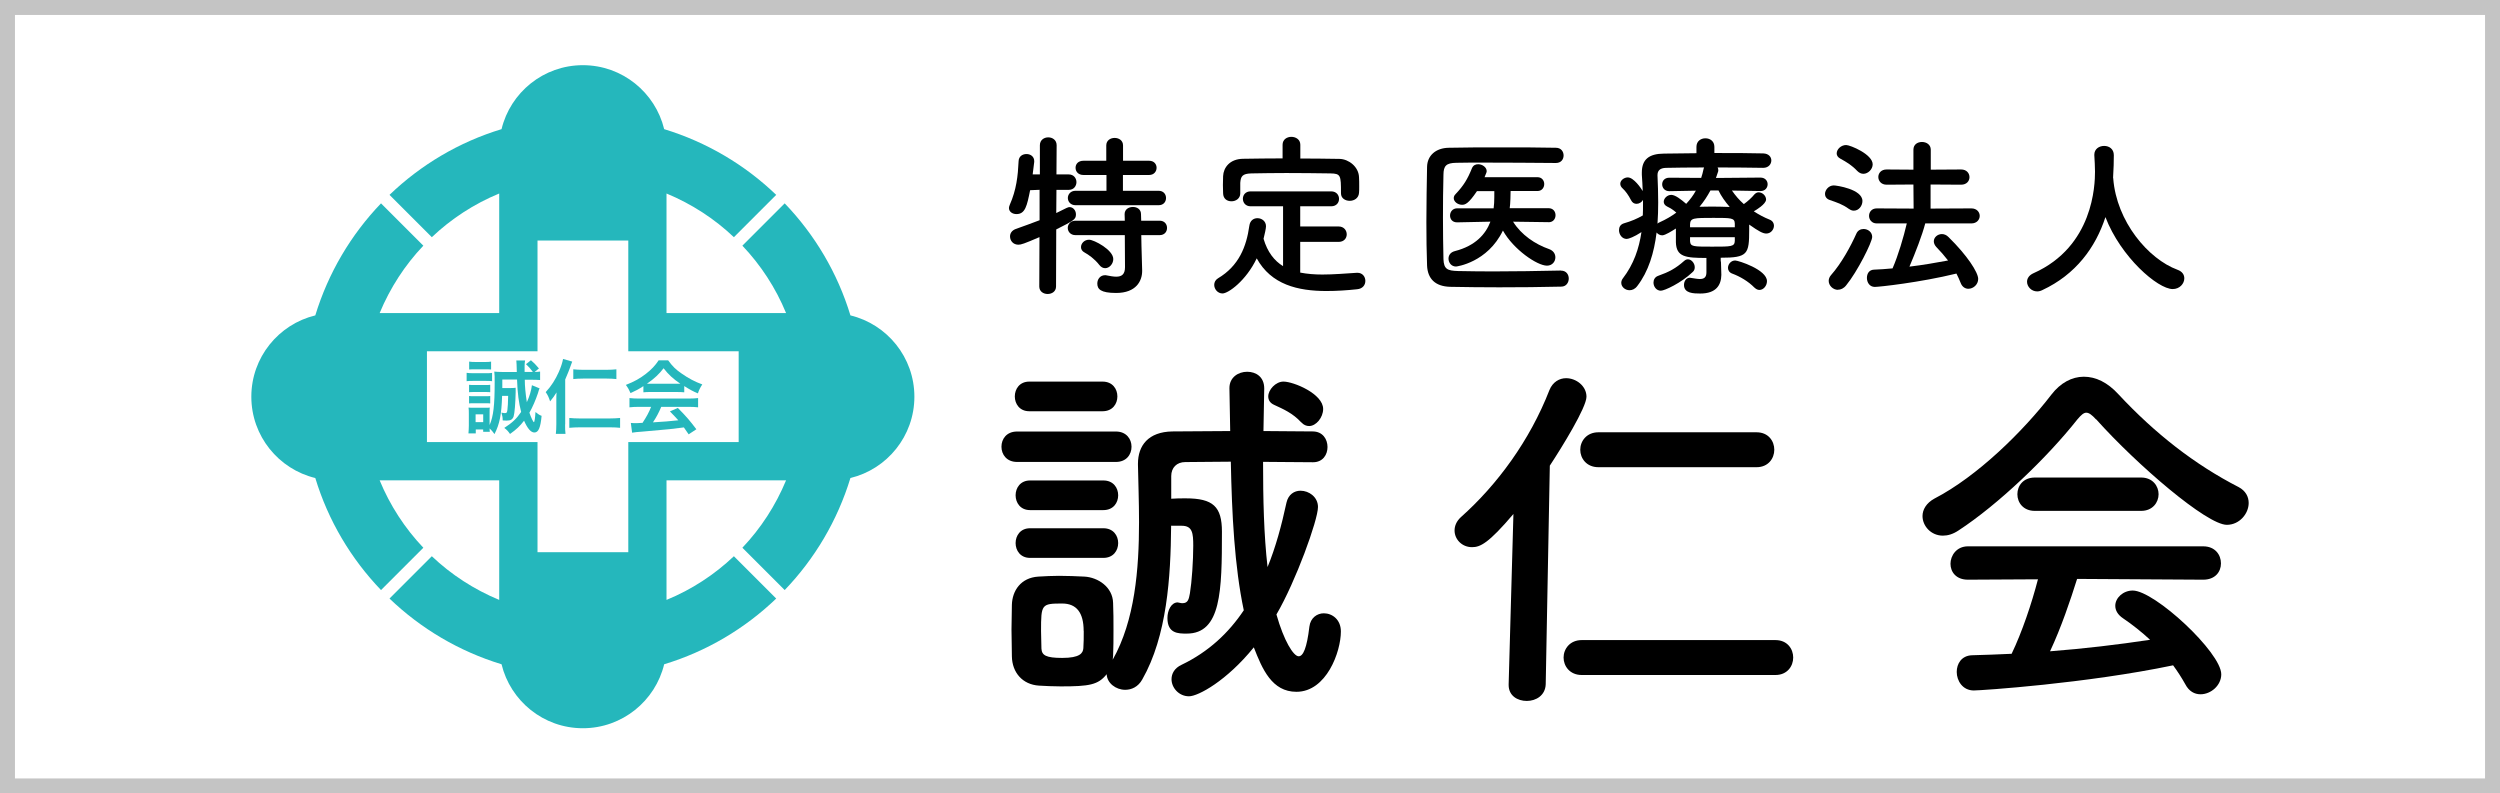 <?xml version="1.0" encoding="UTF-8"?>
<svg xmlns="http://www.w3.org/2000/svg" width="167" height="53" version="1.1" viewBox="0 0 167 53">
  <rect x="0" y="0" width="167" height="53" fill="#333333" stroke="none"/>
  <defs>
    <style>
      .cls-1 {
        fill: #c4c4c4;
      }

      .cls-2 {
        fill: #fff;
      }

      .cls-3 {
        fill: #25b7bc;
      }
    </style>
  </defs>
  <!-- Generator: Adobe Illustrator 28.7.2, SVG Export Plug-In . SVG Version: 1.2.0 Build 154)  -->
  <g>
    <g id="_レイヤー_1" data-name="レイヤー_1">
      <g>
        <rect class="cls-2" x=".5" y=".5" width="166" height="52"/>
        <path class="cls-1" d="M166,1v51H1V1h165M167,0H0v53h167V0h0Z"/>
      </g>
      <g id="home">
        <g>
          <g>
            <path d="M67.939,30.858c-.69,0-1.042-.495-1.042-1.016s.345-1.016,1.042-1.016h6.605c.69,0,1.042.495,1.042,1.016s-.345,1.016-1.042,1.016h-6.605ZM78.231,35.143c-.026,3.394-.274,7.347-1.928,10.246-.274.495-.716.69-1.14.69-.619,0-1.212-.443-1.238-1.042-.567.716-1.166.814-3.068.814-.521,0-.99-.026-1.459-.052-1.088-.072-1.785-.866-1.804-1.954,0-.645-.026-1.212-.026-1.785s.026-1.114.026-1.661c.026-.938.593-1.804,1.759-1.882.469-.026.918-.052,1.387-.052.567,0,1.166.026,1.707.052.892.052,1.882.69,1.908,1.759.026.567.026,1.185.026,1.785s0,1.212-.026,1.759c0,.072-.026.176-.026.248,1.485-2.625,1.759-6.064,1.759-9.184,0-1.387-.052-2.697-.072-3.836v-.072c0-1.212.69-2.13,2.299-2.156,1.29,0,2.547-.026,3.863-.026-.026-.964-.026-1.908-.052-2.846v-.026c0-.716.593-1.088,1.185-1.088s1.14.345,1.14,1.114v.026c-.026.918-.026,1.882-.052,2.82,1.042,0,2.13.026,3.289.026.671,0,.99.521.99,1.042s-.319,1.016-.964,1.016c-1.238,0-2.325-.026-3.341-.026,0,2.449.052,4.879.3,7.028.547-1.335.938-2.794,1.264-4.305.124-.547.521-.795.938-.795.567,0,1.166.423,1.166,1.088,0,.866-1.485,4.976-2.775,7.178.495,1.759,1.14,2.794,1.485,2.794.3,0,.547-.547.716-1.98.072-.593.521-.892.964-.892.567,0,1.14.423,1.14,1.212,0,1.361-.964,4.032-2.97,4.032-1.635,0-2.28-1.511-2.846-2.97-1.804,2.228-3.713,3.27-4.331,3.27-.671,0-1.166-.567-1.166-1.14,0-.371.195-.743.671-.964,1.804-.866,3.146-2.13,4.156-3.641-.619-2.918-.795-6.409-.866-9.927-1.062,0-2.052.026-3.042.026-.567,0-.938.371-.938.938v1.511c.319-.026.645-.026.964-.026,1.83,0,2.423.547,2.423,2.228,0,3.96-.052,6.807-2.351,6.807-.567,0-1.29,0-1.29-1.042,0-.495.248-1.042.69-1.042.026,0,.072.026.124.026.072.026.15.026.195.026.371,0,.423-.274.495-.671.124-.743.221-2.156.221-3.166,0-.84-.052-1.335-.769-1.335h-.716l.007.026ZM68.753,27.471c-.645,0-.964-.495-.964-.99s.319-.99.964-.99h4.898c.671,0,.99.495.99.99s-.319.99-.99.99h-4.898ZM68.806,34.075c-.645,0-.964-.495-.964-.99s.319-.99.964-.99h4.898c.671,0,.99.495.99.99s-.319.99-.99.99h-4.898ZM68.806,37.267c-.645,0-.964-.495-.964-.99s.319-.99.964-.99h4.898c.671,0,.99.495.99.99s-.319.99-.99.99h-4.898ZM72.388,42.145c0-1.22-.478-1.83-1.433-1.83-1.387,0-1.413.052-1.413,1.83,0,.397.026.814.026,1.185.026.443.3.619,1.387.619,1.185,0,1.387-.319,1.413-.645.026-.345.026-.743.026-1.166l-.007.007ZM86.92,28.213c-.567-.619-1.212-.892-1.804-1.166-.274-.124-.397-.319-.397-.567,0-.443.495-.99,1.016-.99.671,0,2.651.814,2.651,1.83,0,.567-.469,1.14-.938,1.14-.176,0-.371-.072-.521-.248h-.007Z"/>
            <path d="M101.106,34.323c-1.68,1.98-2.228,2.228-2.775,2.228-.671,0-1.166-.521-1.166-1.114,0-.3.124-.619.423-.892,2.423-2.156,4.605-5.12,5.914-8.487.221-.547.671-.795,1.114-.795.671,0,1.361.521,1.361,1.238s-1.635,3.367-2.449,4.605l-.274,14.603c-.026.743-.645,1.114-1.264,1.114s-1.212-.345-1.212-1.062v-.052l.319-11.386.007-0ZM105.659,45.09c-.795,0-1.212-.593-1.212-1.166s.423-1.166,1.212-1.166h12.942c.795,0,1.185.593,1.185,1.166s-.397,1.166-1.185,1.166h-12.942ZM106.773,31.209c-.795,0-1.212-.593-1.212-1.166s.423-1.166,1.212-1.166h10.565c.795,0,1.185.593,1.185,1.166s-.397,1.166-1.185,1.166h-10.565Z"/>
            <path d="M140.011,28.011c-.274-.3-.469-.443-.645-.443s-.345.15-.593.443c-2.032,2.573-5.295,5.693-7.946,7.425-.371.248-.716.345-1.042.345-.795,0-1.361-.645-1.361-1.309,0-.423.248-.866.795-1.166,2.872-1.485,5.94-4.507,7.823-6.956.593-.769,1.361-1.185,2.156-1.185s1.583.371,2.325,1.185c2.423,2.599,5.074,4.677,8.018,6.188.469.248.671.645.671,1.062,0,.716-.619,1.459-1.459,1.459-1.335,0-5.986-3.986-8.735-7.054l-.006.007ZM138.747,38.68c-.443,1.413-1.062,3.244-1.804,4.826,2.28-.176,4.527-.443,6.683-.769-.567-.521-1.185-1.016-1.804-1.433-.371-.248-.521-.547-.521-.84,0-.521.521-1.016,1.166-1.016,1.459,0,5.914,4.136,5.914,5.595,0,.743-.69,1.335-1.387,1.335-.397,0-.769-.195-1.016-.671-.248-.443-.521-.866-.814-1.264-5.79,1.212-12.819,1.68-13.314,1.68-.743,0-1.14-.645-1.14-1.238,0-.547.319-1.088,1.016-1.114.866-.026,1.759-.052,2.651-.098.69-1.433,1.335-3.341,1.759-4.976l-4.677.026c-.795,0-1.166-.521-1.166-1.062s.397-1.166,1.166-1.166h15.717c.795,0,1.185.567,1.185,1.14s-.397,1.088-1.185,1.088l-8.415-.052-.013.007ZM135.927,34.127c-.769,0-1.166-.547-1.166-1.114s.397-1.114,1.166-1.114h7.1c.769,0,1.166.567,1.166,1.114s-.397,1.114-1.166,1.114h-7.1Z"/>
          </g>
          <g>
            <path d="M69.424,15.844c-1.01.436-1.218.502-1.394.502-.352,0-.56-.267-.56-.554,0-.202.117-.397.378-.495.573-.202,1.101-.397,1.596-.586v-2.032l-.632.026c-.208,1.042-.326,1.596-.912,1.596-.261,0-.502-.15-.502-.41,0-.059.026-.143.059-.221.436-.984.541-1.915.586-2.912.013-.319.267-.469.528-.469s.515.163.515.469v.059c-.026.261-.072.541-.104.834h.482v-1.948c0-.352.28-.528.56-.528s.56.176.56.528l-.013,1.948h.821c.339,0,.515.261.515.515s-.176.515-.502.515h-.834l-.013,1.55c.749-.378.795-.397.892-.397.234,0,.423.221.423.482,0,.339-.13.41-1.316,1.01l-.013,3.81c0,.339-.28.502-.56.502s-.56-.163-.56-.502l.013-3.296-.013.007ZM71.847,13.708c-.339,0-.515-.248-.515-.482s.176-.482.515-.482h2.065v-1.055h-1.537c-.352,0-.528-.234-.528-.482s.176-.469.528-.469h1.524v-1.023c0-.339.28-.502.56-.502s.56.163.56.502v1.023h1.739c.339,0,.502.234.502.469s-.163.482-.502.482h-1.746v1.055h2.384c.326,0,.495.234.495.482s-.163.482-.495.482h-5.549ZM76.237,15.701l.013.716.046,1.641v.046c0,.645-.384,1.466-1.739,1.466-1.042,0-1.257-.261-1.257-.632,0-.28.189-.554.515-.554.033,0,.072,0,.117.013.234.046.443.085.632.085.352,0,.586-.143.586-.632l-.013-2.143h-3.296c-.339,0-.515-.248-.515-.482s.176-.482.515-.482h3.296l-.013-.436c0-.319.267-.482.554-.482s.541.163.541.482l.013.436h1.231c.326,0,.495.234.495.482s-.163.482-.495.482h-1.231l.007-.007ZM73.43,17.694c-.319-.41-.73-.69-.971-.821-.176-.091-.248-.221-.248-.365,0-.248.221-.495.541-.495s1.615.677,1.615,1.29c0,.326-.261.612-.541.612-.143,0-.28-.072-.397-.221Z"/>
            <path d="M86.854,16.157v2.052c.469.091.964.13,1.479.13.775,0,1.57-.072,2.312-.117h.033c.339,0,.528.267.528.541s-.176.528-.56.56c-.677.072-1.361.117-2.039.117-1.908,0-3.693-.423-4.657-2.182-.716,1.498-1.902,2.345-2.286,2.345-.326,0-.554-.293-.554-.573,0-.163.072-.326.248-.436,1.407-.834,1.902-2.123,2.097-3.504.046-.365.293-.515.541-.515.293,0,.573.202.573.541,0,.15-.091.541-.163.834.261.892.716,1.466,1.303,1.83v-3.999h-2.169c-.339,0-.515-.248-.515-.502s.176-.495.515-.495h5.38c.352,0,.528.248.528.502s-.176.495-.528.495h-2.065v1.348h2.566c.352,0,.541.261.541.528,0,.248-.176.502-.541.502,0,0-2.566,0-2.566-0ZM86.854,10.588c.879,0,1.759.013,2.625.026.619.013,1.277.528,1.303,1.218.013.176.013.41.013.632,0,.15,0,.306-.013.423-.026.352-.326.528-.619.528s-.586-.163-.586-.502v-.026c0-1.172-.013-1.29-.703-1.303-.905-.013-1.935-.026-2.944-.026-.821,0-1.628.013-2.332.026-.619.013-.716.202-.749.632v.703c0,.339-.293.528-.586.528s-.554-.163-.56-.541c0-.15-.013-.339-.013-.541s.013-.41.013-.599c.026-.573.443-1.146,1.335-1.159.866-.013,1.746-.026,2.638-.026v-.912c0-.352.293-.528.586-.528s.599.176.599.528v.912l-.007.007Z"/>
            <path d="M104.278,18.078c.352,0,.515.267.515.528s-.163.541-.502.541c-1.381.033-2.768.046-4.143.046-1.114,0-2.215-.013-3.27-.033-1.023-.026-1.511-.554-1.55-1.42-.033-.879-.046-1.876-.046-2.912,0-1.257.026-2.534.046-3.68.013-.749.573-1.264,1.453-1.277,1.023-.026,2.267-.026,3.517-.026s2.547,0,3.635.026c.352,0,.515.261.515.515s-.163.502-.515.502c-1.511-.013-3.341-.026-4.853-.026-.677,0-1.303,0-1.804.013-.671.013-.847.202-.853.795-.026.951-.033,1.921-.033,2.872,0,.951.013,1.889.033,2.768.026.671.261.775.971.795.703.013,1.492.026,2.319.026,1.433,0,3.003-.026,4.553-.059h.013l-0.0.007ZM103.444,14.841l-2.371-.033c.554.892,1.492,1.511,2.403,1.83.293.104.423.326.423.554,0,.28-.208.554-.56.554-.658,0-2.241-1.081-2.944-2.345-1.029,2.136-3.094,2.403-3.133,2.403-.319,0-.502-.267-.502-.528,0-.208.117-.423.423-.502,1.381-.352,2.065-1.14,2.377-1.967l-2.215.046h-.013c-.319,0-.469-.221-.469-.456s.163-.482.482-.482h2.43l.033-.352c.013-.234.013-.515.013-.795h-1.159c-.573.853-.795.912-.997.912-.28,0-.554-.202-.554-.443,0-.091.033-.189.13-.28.528-.554.795-.997,1.088-1.726.085-.189.234-.261.41-.261.28,0,.573.202.573.469,0,.026,0,.072-.143.397h3.53c.306,0,.456.234.456.456,0,.234-.15.469-.456.469h-1.791c0,.143-.013.866-.059,1.146h2.592c.319,0,.469.234.469.469s-.15.469-.456.469h-.013v-.007Z"/>
            <path d="M114.96,17.472c0,.248.026.612.026.892-.013.658-.326,1.244-1.407,1.244-.456,0-1.088-.013-1.088-.573,0-.248.143-.482.397-.482.033,0,.059.013.085.013.221.033.423.072.573.072.28,0,.443-.104.443-.443v-.964c-1.407,0-2.006-.072-2.039-1.042v-.925c-.234.15-.716.456-.912.456-.163,0-.293-.085-.378-.189-.163,1.348-.541,2.605-1.29,3.576-.15.202-.339.28-.515.28-.293,0-.554-.221-.554-.495,0-.091.033-.202.104-.293.73-.951,1.081-1.993,1.244-3.094-.482.319-.866.456-.984.456-.319,0-.515-.306-.515-.586,0-.202.091-.384.326-.456.495-.143.879-.306,1.264-.528.013-.248.013-.482.013-.73v-.306c-.091.163-.267.261-.436.261-.143,0-.28-.072-.365-.248-.163-.326-.378-.619-.554-.775-.117-.104-.163-.208-.163-.319,0-.234.261-.423.502-.423.397,0,.892.73.997.912-.013-.365-.033-.73-.059-1.088v-.15c0-.866.469-1.257,1.479-1.264.599-.013,1.361-.013,2.169-.026v-.423c0-.384.293-.573.599-.573s.599.189.599.573v.41c1.205,0,2.403,0,3.263.026.378.013.541.248.541.469,0,.248-.189.495-.541.495h-.013c-.821-.013-1.935-.026-3.035-.026.033.059.046.104.046.176,0,.033,0,.072-.013.104l-.143.423,2.97-.026c.319,0,.482.221.482.443,0,.234-.163.456-.469.456h-.013l-1.902-.033c.234.339.495.645.795.905.267-.189.541-.443.703-.645.085-.091.189-.143.28-.143.261,0,.502.234.502.482,0,.306-.69.716-.821.788.339.221.69.41,1.068.56.202.085.28.248.28.397,0,.261-.208.528-.515.528-.221,0-.495-.143-1.14-.599v.352c0,1.628-.091,1.863-1.902,1.863v.248l.013.007ZM110.948,19.42c-.306,0-.495-.28-.495-.541,0-.189.091-.378.319-.456.703-.248,1.172-.495,1.733-.997.085-.072.163-.104.248-.104.234,0,.456.261.456.528,0,.117-.033.234-.143.326-.775.736-1.876,1.244-2.123,1.244l.006 0ZM111.515,12.77h-.013c-.306,0-.469-.234-.469-.456s.15-.443.482-.443l2.123.013c.059-.189.117-.365.15-.554.013-.059.026-.104.046-.143-.997,0-1.921.013-2.553.026-.384.013-.56.176-.56.482v.033c.026.586.046,1.185.046,1.791,0,.482-.013.951-.046,1.42.033-.033.085-.072.143-.091.423-.189.795-.41,1.114-.645-.208-.189-.384-.293-.619-.41-.163-.085-.221-.202-.221-.319,0-.221.234-.456.502-.456s.658.306.997.599c.261-.28.482-.573.645-.879l-1.759.033-.007-0ZM115.885,14.939c-.013-.384-.221-.384-1.42-.384-1.322,0-1.55,0-1.57.423v.202h2.99v-.241ZM115.885,15.844h-2.99v.267c.033.365.189.365,1.479.365s1.492,0,1.511-.384v-.248h-0ZM114.257,12.724c-.208.384-.443.749-.73,1.088.267,0,.541-.013.821-.013.384,0,.788.013,1.198.026-.306-.352-.573-.73-.749-1.101h-.541ZM117.201,19.218c-.41-.423-.971-.749-1.479-.938-.208-.072-.293-.234-.293-.384,0-.248.202-.495.482-.495.208,0,2.123.612,2.123,1.381,0,.306-.234.586-.502.586-.104,0-.221-.046-.326-.15l-.007 0Z"/>
            <path d="M123.506,13.955c-.443-.319-.788-.423-1.29-.599-.208-.072-.306-.234-.306-.397,0-.267.248-.573.586-.573.176,0,1.915.248,1.915,1.042,0,.326-.248.645-.573.645-.104,0-.208-.033-.326-.117h-.007ZM122.776,19.361c-.326,0-.619-.28-.619-.599,0-.117.046-.261.15-.378.703-.795,1.322-1.935,1.7-2.781.091-.208.28-.306.482-.306.28,0,.573.202.573.528,0,.352-.997,2.332-1.739,3.237-.163.208-.365.293-.554.293l.007.007ZM124.066,11.421c-.378-.397-.703-.586-1.127-.821-.176-.091-.248-.221-.248-.352,0-.28.293-.56.632-.56.267,0,1.772.619,1.772,1.29,0,.326-.306.632-.619.632-.143,0-.28-.059-.41-.189ZM128.606,14.926c-.208.795-.645,1.921-1.055,2.885.892-.104,1.772-.261,2.579-.41-.248-.319-.502-.612-.788-.905-.117-.13-.163-.261-.163-.378,0-.261.248-.482.541-.482.143,0,.306.059.443.202,1.244,1.218,1.98,2.358,1.98,2.794,0,.378-.326.658-.658.658-.202,0-.41-.117-.515-.397-.085-.208-.176-.423-.28-.619-2.449.599-5.172.892-5.452.892-.352,0-.528-.306-.528-.599s.15-.541.469-.554c.397-.013.821-.046,1.244-.085.378-.866.736-2.084.951-3.003h-2.006c-.339,0-.515-.261-.515-.502,0-.261.176-.502.515-.502l2.462.013-.013-1.609-1.791.013c-.365,0-.554-.261-.554-.515s.189-.502.554-.502l1.791.013v-1.335c0-.352.28-.515.573-.515s.586.176.586.515v1.335l2.026-.013c.378,0,.56.261.56.515s-.189.502-.56.502l-2.039-.013v1.609l2.723-.013c.378,0,.56.261.56.502s-.189.502-.56.502h-3.087.007Z"/>
            <path d="M141.151,11.832s.013.059.013.091c.221,2.872,2.332,5.374,4.292,6.097.326.117.456.339.456.573,0,.352-.306.716-.775.716-.997,0-3.472-2.136-4.494-4.807-.658,2.026-1.98,3.836-4.221,4.879-.117.059-.234.085-.339.085-.384,0-.677-.319-.677-.645,0-.221.13-.436.436-.573,3.999-1.785,4.104-5.901,4.104-6.781,0-.352-.026-.749-.046-1.101v-.033c0-.384.326-.586.658-.586s.645.202.645.619-.013.912-.046,1.42v.046h-.007Z"/>
          </g>
          <g>
            <path class="cls-3" d="M61.081,26.5c0-2.631-1.824-4.84-4.273-5.432-.86-2.84-2.384-5.393-4.39-7.484l-2.827,2.827c1.231,1.296,2.228,2.82,2.918,4.501h-7.986v-7.986c1.68.697,3.205,1.687,4.501,2.918l2.827-2.827c-2.091-2.006-4.644-3.524-7.484-4.39-.593-2.449-2.801-4.273-5.432-4.273s-4.84,1.824-5.432,4.273c-2.84.86-5.393,2.384-7.484,4.39l2.827,2.827c1.296-1.231,2.827-2.228,4.501-2.918v7.986h-7.986c.697-1.68,1.687-3.205,2.918-4.501l-2.827-2.827c-2.006,2.091-3.524,4.644-4.39,7.484-2.449.593-4.273,2.801-4.273,5.432s1.824,4.84,4.273,5.432c.86,2.84,2.384,5.393,4.39,7.484l2.827-2.827c-1.231-1.296-2.228-2.827-2.918-4.501h7.986v7.986c-1.68-.697-3.205-1.687-4.501-2.918l-2.827,2.827c2.091,2.006,4.644,3.524,7.484,4.39.593,2.449,2.801,4.273,5.432,4.273s4.84-1.824,5.432-4.273c2.84-.86,5.393-2.384,7.484-4.39l-2.827-2.827c-1.296,1.231-2.82,2.228-4.501,2.918v-7.986h7.986c-.697,1.68-1.687,3.205-2.918,4.501l2.827,2.827c2.006-2.091,3.524-4.644,4.39-7.484,2.449-.593,4.273-2.801,4.273-5.432ZM49.343,29.529h-7.373v7.36h-6.064v-7.36h-7.386v-6.064h7.386v-7.399h6.064v7.399h7.373v6.064Z"/>
            <g>
              <path class="cls-3" d="M31.164,24.904c.13.02.228.026.43.026h.847c.221,0,.3,0,.43-.02v.554c-.111-.013-.189-.02-.404-.02h-.866c-.189,0-.3,0-.43.02v-.554l-.007-.007ZM36.049,25.927c-.046.098-.046.104-.117.345-.15.449-.358.931-.567,1.296.104.313.254.632.3.632.039,0,.085-.293.104-.677.163.137.287.215.41.254-.072.788-.208,1.114-.482,1.114-.234,0-.462-.267-.69-.788-.274.358-.508.58-.938.886-.13-.189-.221-.287-.384-.404.534-.345.821-.612,1.127-1.068-.156-.593-.241-1.238-.274-2.162h-.984v.567h.495c.169,0,.293,0,.397-.02v.293c-.013.723-.072,1.439-.137,1.628-.078.202-.195.274-.475.274-.033,0-.052,0-.254-.013,0-.195-.02-.3-.085-.521.124.026.176.033.234.033.111,0,.137-.026.163-.195.026-.195.046-.515.052-.957h-.404c-.039,1.244-.163,1.882-.508,2.553-.117-.163-.195-.254-.326-.378,0,.059,0,.137.013.228h-.443v-.156h-.495v.261h-.489c.013-.163.026-.352.026-.521v-.788c0-.163,0-.274-.02-.417.104.013.195.013.358.013h.743c.176,0,.241,0,.319-.013-.013.078-.013.156-.013.384v.782c.254-.573.339-1.309.339-2.853,0-.339,0-.515-.026-.716.104.013.313.026.528.026h.977c-.009-.408-.02-.664-.033-.769h.586c-.02.098-.033.228-.033.371v.397h.554c-.163-.221-.267-.339-.462-.521l.332-.261c.215.182.3.274.534.547l-.287.234c.169,0,.267-.013.365-.026v.567c-.182-.013-.319-.02-.554-.02h-.469c0,.423.046.905.137,1.498.182-.391.293-.775.339-1.133l.521.215-.007-.02ZM31.333,25.705c.104.013.169.013.339.013h.749c.169,0,.234,0,.326-.013v.495c-.104-.013-.169-.013-.326-.013h-.749c-.163,0-.234,0-.339.013v-.495ZM31.333,26.454c.104.013.169.013.339.013h.743c.169,0,.241,0,.332-.013v.495c-.104-.013-.169-.013-.339-.013h-.743c-.156,0-.234,0-.332.013v-.495ZM31.34,24.155c.137.02.221.026.436.026h.593c.215,0,.293,0,.436-.026v.528c-.143-.013-.241-.013-.436-.013h-.593c-.195,0-.306,0-.436.013v-.528ZM31.77,28.2h.508v-.521h-.508v.521Z"/>
              <path class="cls-3" d="M37.749,28.343c0,.274,0,.449.026.638h-.645c.02-.189.033-.371.033-.638v-1.537c0-.287,0-.371.013-.593-.124.208-.254.391-.43.599-.078-.254-.156-.423-.293-.619.378-.41.651-.84.879-1.355.137-.313.241-.632.28-.86l.612.176c-.069.191-.13.356-.182.495-.013.052-.111.287-.287.703v3.003l-.007-.013ZM41.423,28.578c-.202-.02-.397-.033-.677-.033h-2.006c-.254,0-.489.013-.71.033v-.658c.208.02.43.033.69.033h2.013c.241,0,.469-.013.69-.033v.658ZM38.296,24.67c.195.02.384.033.632.033h1.609c.228,0,.443-.013.638-.033v.651c-.195-.02-.423-.033-.638-.033h-1.596c-.274,0-.436.013-.645.033v-.651Z"/>
              <path class="cls-3" d="M42.973,25.797c-.332.215-.482.293-.853.462-.091-.215-.176-.365-.313-.547.58-.228.938-.43,1.342-.743.352-.274.625-.554.847-.899h.638c.287.397.495.606.905.886.456.319.886.547,1.374.723-.15.228-.221.378-.293.599-.339-.143-.541-.254-.912-.489v.417c-.137-.013-.28-.02-.482-.02h-1.785c-.156,0-.313,0-.462.02v-.41l-.007 0ZM42.68,27.177c-.274,0-.456.013-.632.033v-.619c.176.02.378.033.632.033h3.328c.261,0,.449-.013.625-.033v.619c-.176-.02-.358-.033-.625-.033h-1.837c-.163.391-.332.703-.554,1.036.63-.035,1.194-.08,1.694-.137-.169-.189-.261-.287-.56-.593l.528-.234c.573.58.801.847,1.238,1.426l-.515.339c-.176-.261-.228-.339-.319-.462-.443.059-.762.098-.964.117-.528.046-1.589.143-1.804.163-.3.02-.567.046-.69.072l-.085-.651c.143.013.234.013.313.013.039,0,.195,0,.469-.02.261-.397.43-.703.573-1.068,0,0-.814,0-.814-0ZM45.214,25.634h.234c-.495-.339-.795-.612-1.12-1.036-.287.378-.612.69-1.114,1.036h2Z"/>
            </g>
          </g>
        </g>
      </g>
    </g>
  </g>
</svg>